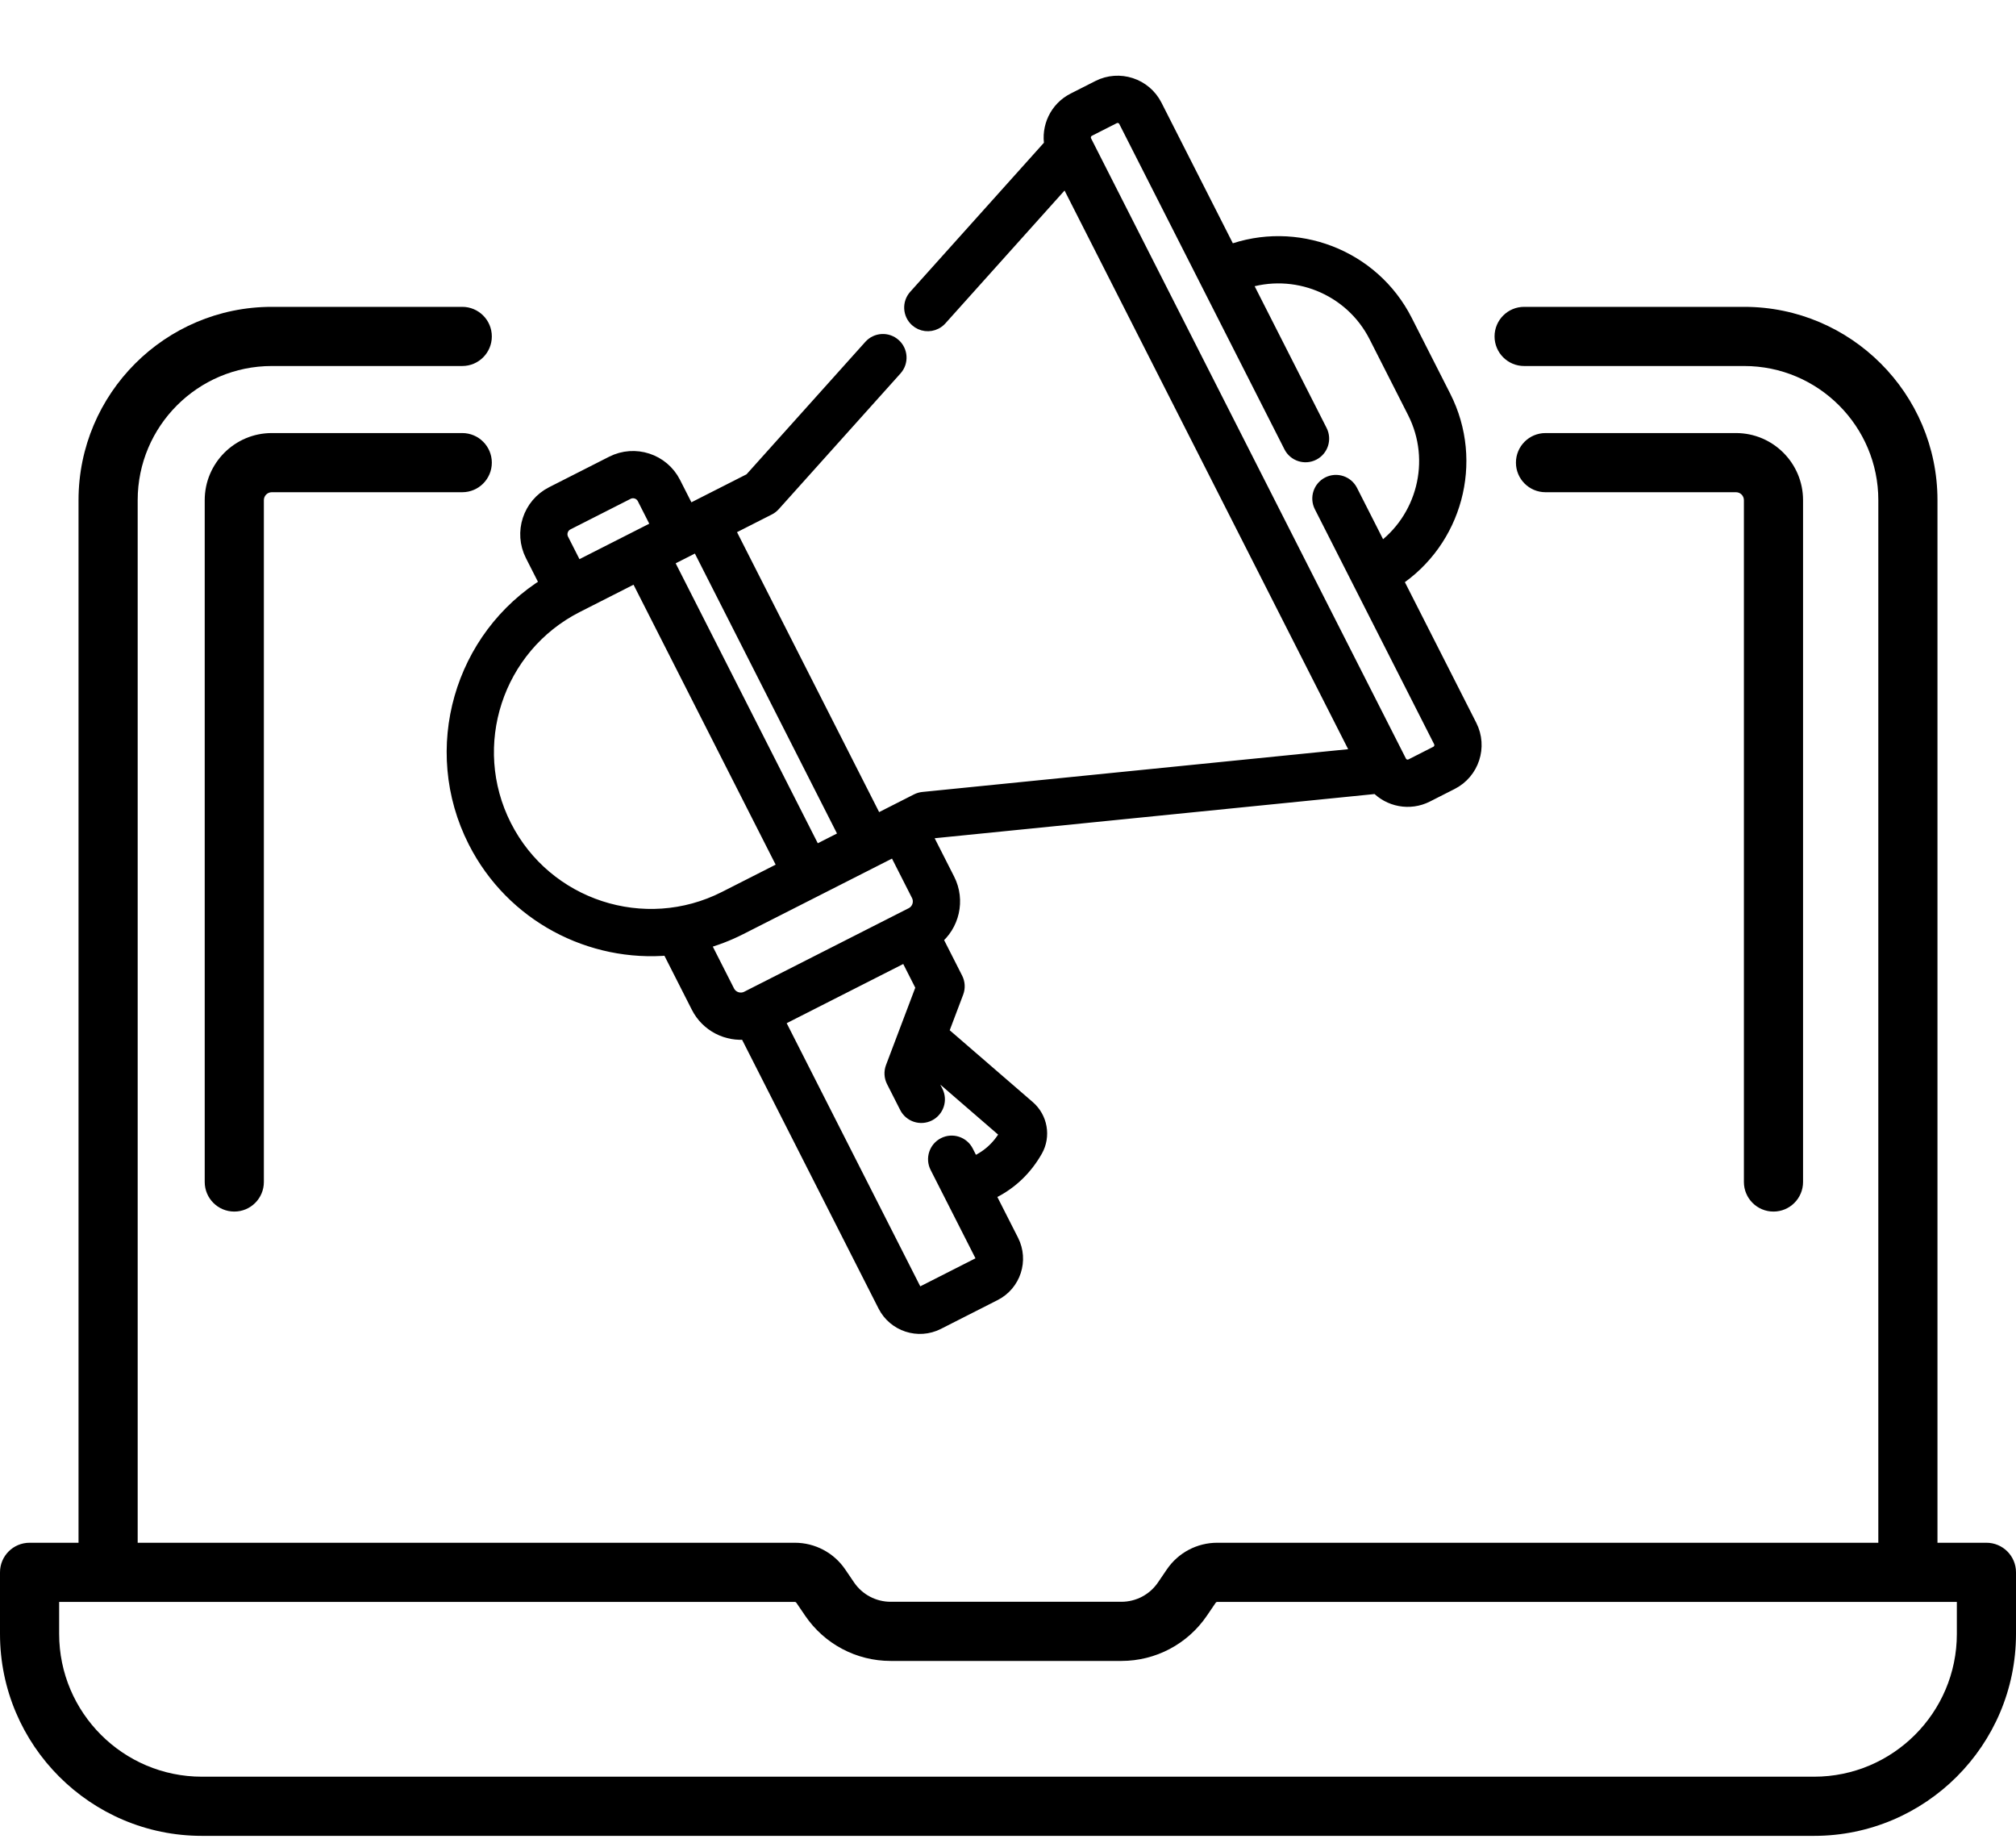 <svg width="512" height="467" viewBox="0 0 512 467" fill="none" xmlns="http://www.w3.org/2000/svg">
<path d="M504.489 391.723H492.056V126.99C492.056 99.929 470.039 77.913 442.977 77.913H387.081C382.932 77.913 379.57 81.275 379.57 85.424C379.57 89.573 382.932 92.935 387.081 92.935H442.977C461.756 92.935 477.034 108.212 477.034 126.99V391.723H309.133C304.008 391.723 299.226 394.252 296.343 398.489L294.091 401.799C291.998 404.874 288.528 406.71 284.807 406.71H226.19C222.47 406.71 219 404.874 216.906 401.799L214.655 398.49C211.773 394.254 206.992 391.723 201.865 391.723H34.967V126.99C34.967 108.212 50.244 92.935 69.023 92.935H117.398C121.547 92.935 124.909 89.573 124.909 85.424C124.909 81.275 121.547 77.913 117.398 77.913H69.023C41.962 77.913 19.944 99.928 19.944 126.99V391.723H7.511C3.362 391.723 0 395.085 0 399.234V414.872C0 443.145 23.002 466.147 51.275 466.147H460.725C488.998 466.147 512 443.145 512 414.872V399.234C512 395.085 508.638 391.723 504.489 391.723ZM496.978 414.872C496.978 434.862 480.715 451.124 460.725 451.124H51.275C31.285 451.124 15.022 434.862 15.022 414.872V406.745H201.865C202.013 406.745 202.152 406.817 202.236 406.94L204.488 410.25C209.381 417.44 217.493 421.732 226.19 421.732H284.807C293.504 421.732 301.616 417.44 306.509 410.25L308.762 406.94L308.763 406.939C308.846 406.817 308.984 406.745 309.132 406.745H496.977V414.872H496.978Z" fill="black"/>
<path d="M59.503 307.632C63.652 307.632 67.014 304.27 67.014 300.121V126.99C67.014 125.882 67.914 124.981 69.022 124.981H117.398C121.547 124.981 124.909 121.619 124.909 117.47C124.909 113.321 121.547 109.959 117.398 109.959H69.022C59.631 109.959 51.992 117.599 51.992 126.99V300.121C51.992 304.269 55.354 307.632 59.503 307.632Z" fill="black"/>
<path d="M450.406 307.632C446.257 307.632 442.895 304.27 442.895 300.121V126.99C442.895 125.883 441.995 124.981 440.887 124.981H392.511C388.362 124.981 385 121.619 385 117.47C385 113.321 388.362 109.959 392.511 109.959H440.887C450.278 109.959 457.917 117.599 457.917 126.99V300.121C457.917 304.269 454.556 307.632 450.406 307.632V307.632Z" fill="black"/>
<path d="M312.112 64.234L293.186 26.96C290.568 21.804 284.243 19.739 279.087 22.357L272.782 25.559C268.524 27.721 266.383 32.409 267.237 36.88L232.656 75.428C231.18 77.073 231.317 79.603 232.962 81.079C234.227 82.215 236.017 82.396 237.447 81.669C237.876 81.452 238.272 81.153 238.613 80.773L270.824 44.867L345.495 191.927L234.44 203.078C233.948 203.128 233.47 203.268 233.029 203.492L227.365 206.367C227.364 206.368 227.363 206.369 227.361 206.37C227.359 206.371 227.358 206.371 227.356 206.372L222.395 208.891L184.492 134.243L195.126 128.844C195.567 128.62 195.962 128.316 196.292 127.948L227.213 93.48C228.689 91.835 228.552 89.305 226.907 87.829C225.261 86.353 222.732 86.49 221.256 88.135L190.834 122.047L174.717 130.23L170.916 122.742C168.075 117.147 161.211 114.907 155.616 117.747L140.346 125.501C134.751 128.342 132.51 135.206 135.351 140.801L139.225 148.432C117.299 161.86 108.998 190.197 120.836 213.511C130.351 232.252 150.166 242.403 169.925 240.585L177.496 255.496C179.839 260.111 184.793 262.547 189.656 261.927L224.906 331.352C227.347 336.157 233.242 338.082 238.048 335.642L252.474 328.317C257.28 325.877 259.205 319.981 256.765 315.175L250.587 303.009C251.099 302.787 251.601 302.553 252.091 302.304C256.633 299.998 260.236 296.539 262.843 291.97C264.84 288.469 264.058 283.999 260.984 281.341L238.832 262.191L242.745 251.854C243.143 250.801 243.08 249.629 242.57 248.625L237.301 238.248C241.665 234.799 243.152 228.631 240.539 223.486L234.552 211.694L235.985 210.967L349.827 199.536C352.933 202.864 357.982 203.901 362.239 201.739L368.545 198.538C373.701 195.92 375.765 189.595 373.147 184.439L354.221 147.165C369.311 137.262 374.888 117.329 366.529 100.867L356.754 81.616C348.395 65.154 329.011 57.894 312.112 64.234ZM215.259 212.514L206.815 216.802L168.912 142.154L177.356 137.866L215.259 212.514ZM143.969 132.637L159.24 124.883C160.9 124.04 162.937 124.705 163.78 126.365L167.582 133.853L146.289 144.665L142.487 137.177C141.644 135.517 142.309 133.48 143.969 132.637ZM127.972 209.888C117.522 189.308 125.764 164.062 146.344 153.612L161.776 145.777L199.679 220.425L184.247 228.261C163.667 238.711 138.422 230.469 127.972 209.888ZM226.89 271.132C226.491 272.185 226.554 273.356 227.064 274.36L230.409 280.949C231.41 282.919 233.819 283.705 235.789 282.705C237.76 281.704 238.546 279.296 237.545 277.325L235 272.313L235.814 270.161L255.749 287.395C255.933 287.553 255.995 287.821 255.891 288.004C253.79 291.687 250.848 294.273 246.953 295.853L245.266 292.531C244.265 290.56 241.857 289.774 239.886 290.774C237.916 291.775 237.129 294.183 238.13 296.154L249.628 318.799C250.07 319.67 249.722 320.739 248.85 321.181L234.424 328.506C233.553 328.948 232.485 328.599 232.042 327.728L197.105 258.921L230.272 242.081L234.634 250.672L226.89 271.132ZM233.403 227.109C234.384 229.041 233.61 231.41 231.678 232.391L189.914 253.597C187.982 254.578 185.613 253.804 184.632 251.872L178.155 239.116C181.453 238.235 184.708 237.002 187.871 235.397L227.416 215.318L233.403 227.109ZM359.393 104.49C365.751 117.012 361.736 132.118 350.569 139.973L342.85 124.771C341.85 122.8 339.442 122.014 337.471 123.014C335.5 124.015 334.714 126.424 335.714 128.394L366.011 188.062C366.631 189.283 366.142 190.781 364.921 191.401L358.615 194.603C357.394 195.223 355.896 194.734 355.276 193.513L275.315 36.033C274.695 34.812 275.184 33.315 276.405 32.695L282.711 29.493C283.932 28.873 285.43 29.362 286.05 30.583L327.994 113.188C328.994 115.159 331.402 115.945 333.373 114.945C335.344 113.944 336.13 111.536 335.129 109.565L315.764 71.426C328.695 67.045 343.26 72.717 349.618 85.24L359.393 104.49Z" fill="black" stroke="black" stroke-width="4"/>
</svg>
